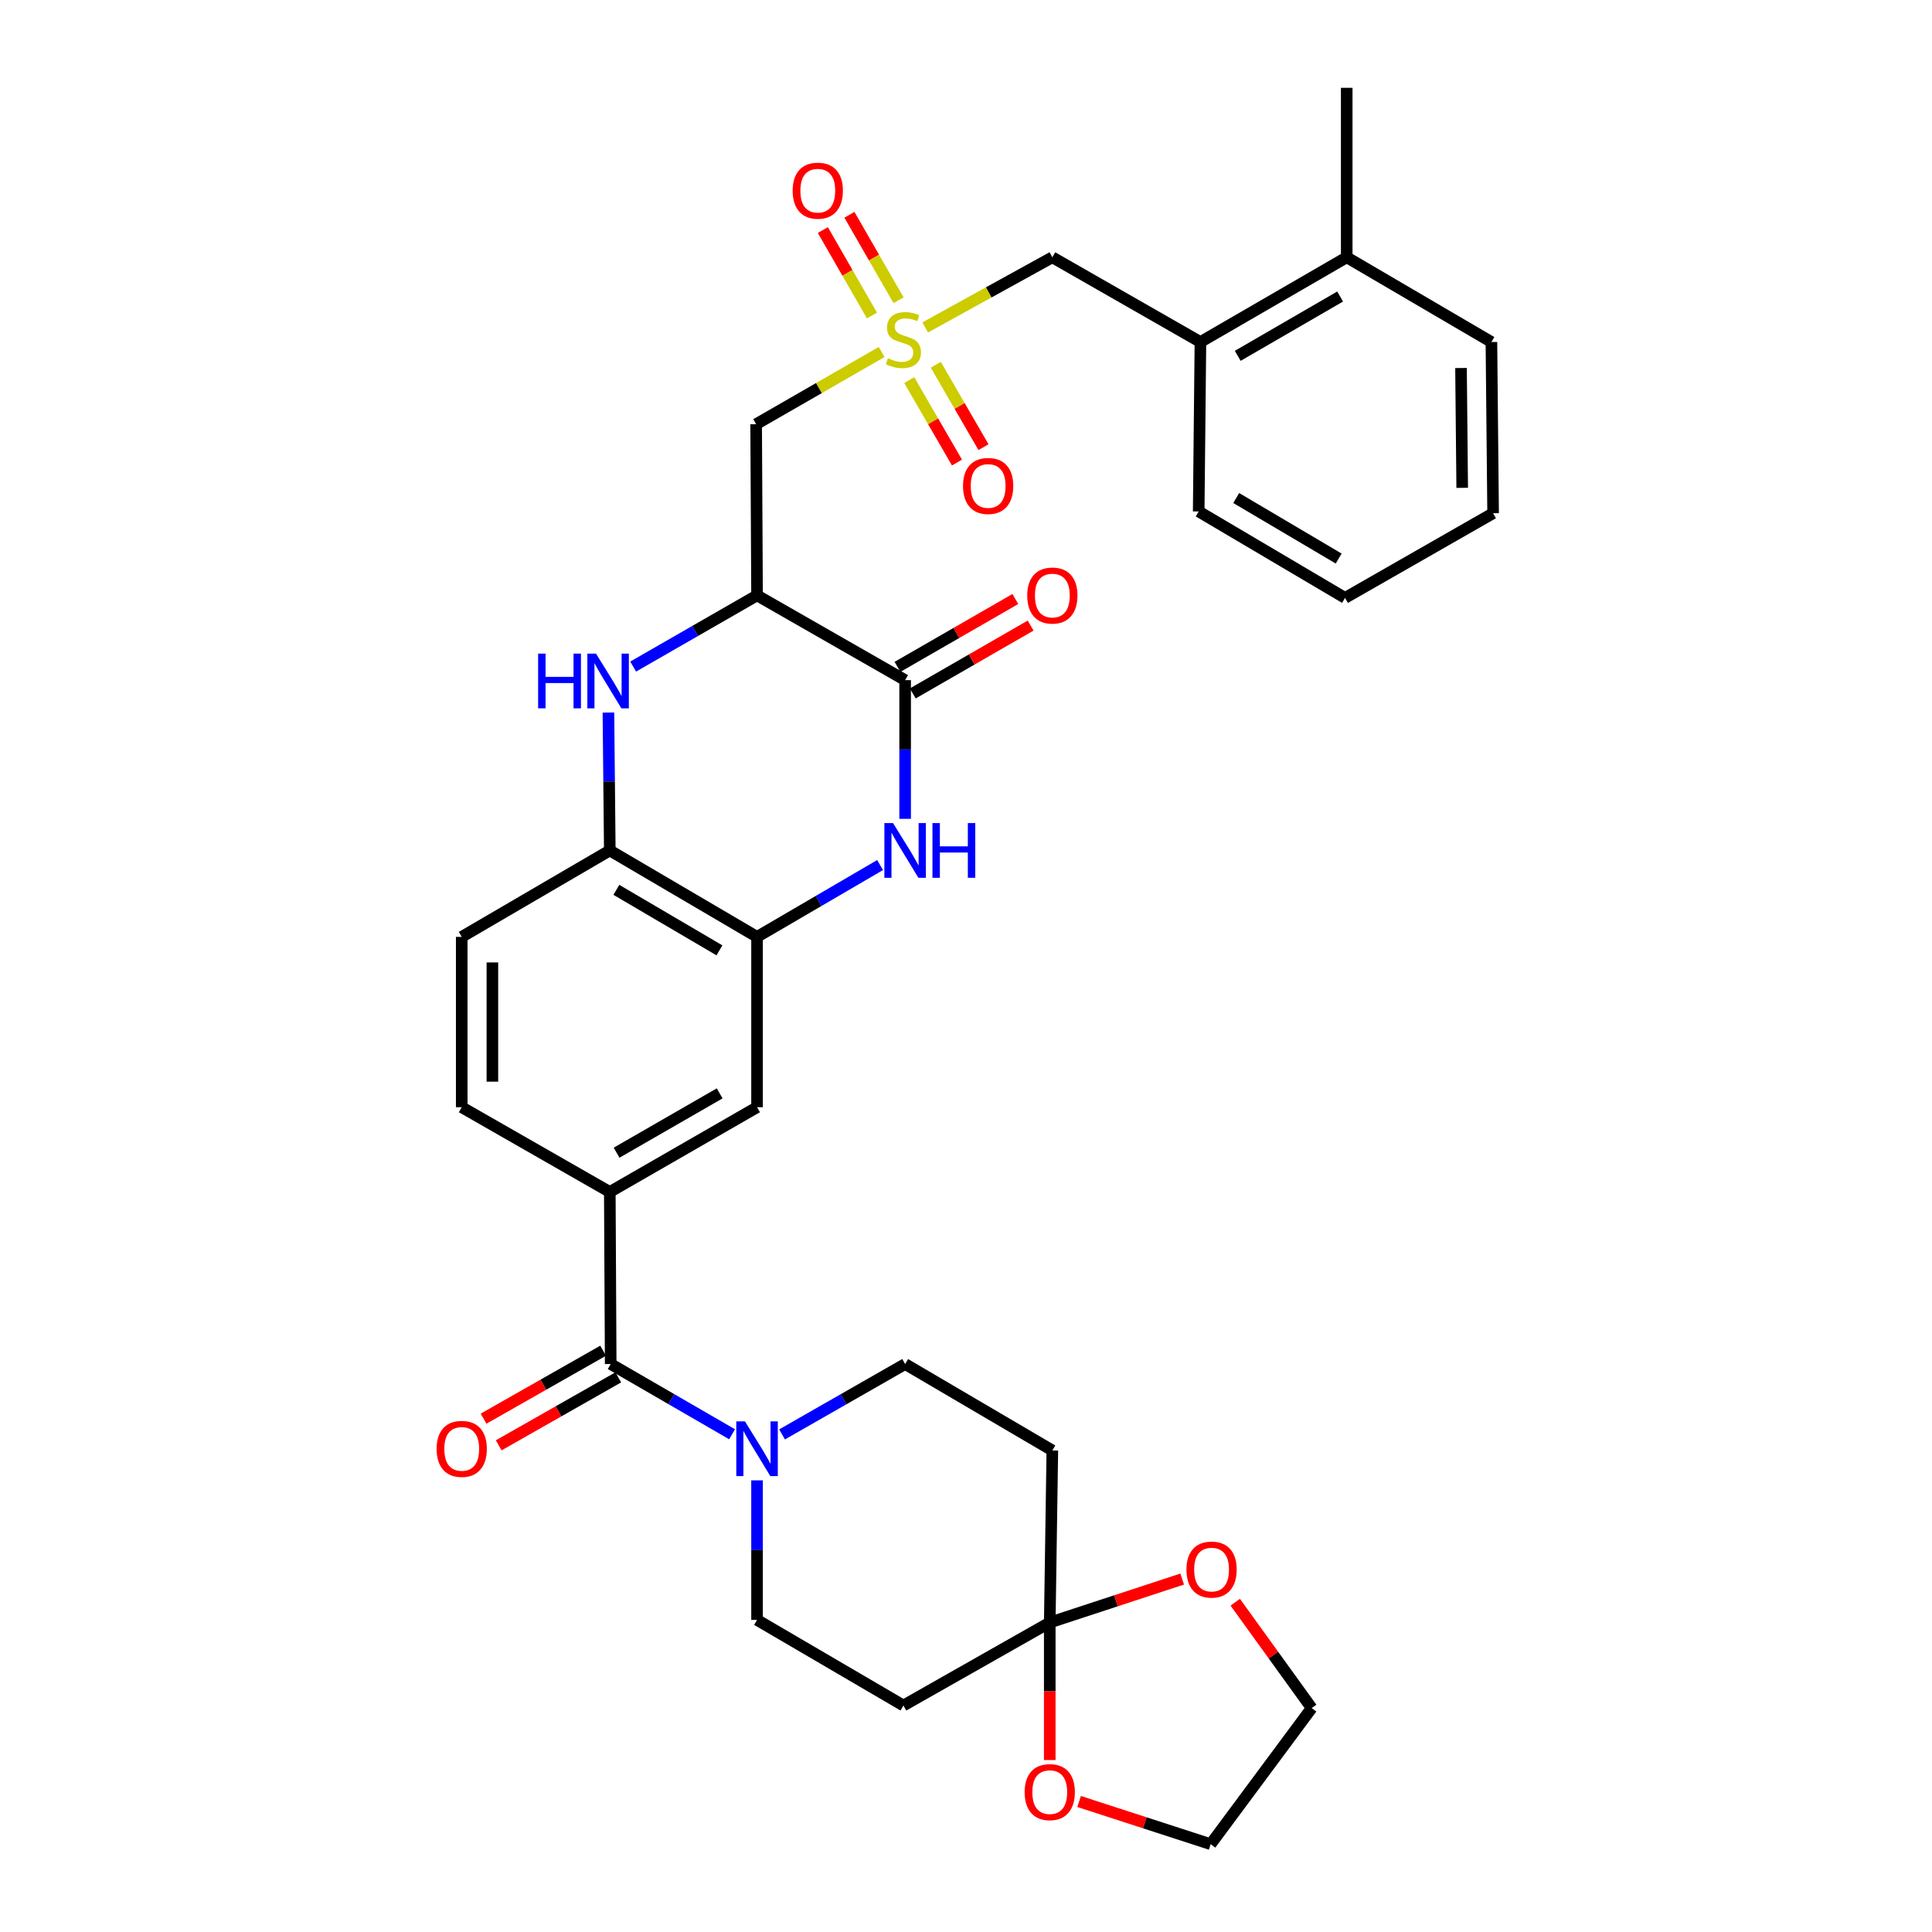 <?xml version='1.0' encoding='iso-8859-1'?>
<svg version='1.1' baseProfile='full'
              xmlns='http://www.w3.org/2000/svg'
                      xmlns:rdkit='http://www.rdkit.org/xml'
                      xmlns:xlink='http://www.w3.org/1999/xlink'
                  xml:space='preserve'
width='1000px' height='1000px' viewBox='0 0 1000 1000'>
<!-- END OF HEADER -->
<rect style='opacity:1.0;fill:#FFFFFF;stroke:none' width='1000' height='1000' x='0' y='0'> </rect>
<path class='bond-4' d='M 456.324,182.191 L 423.851,200.876' style='fill:none;fill-rule:evenodd;stroke:#CCCC00;stroke-width:6px;stroke-linecap:butt;stroke-linejoin:miter;stroke-opacity:1' />
<path class='bond-4' d='M 423.851,200.876 L 391.378,219.56' style='fill:none;fill-rule:evenodd;stroke:#000000;stroke-width:6px;stroke-linecap:butt;stroke-linejoin:miter;stroke-opacity:1' />
<path class='bond-12' d='M 478.884,169.478 L 511.788,151.325' style='fill:none;fill-rule:evenodd;stroke:#CCCC00;stroke-width:6px;stroke-linecap:butt;stroke-linejoin:miter;stroke-opacity:1' />
<path class='bond-12' d='M 511.788,151.325 L 544.691,133.173' style='fill:none;fill-rule:evenodd;stroke:#000000;stroke-width:6px;stroke-linecap:butt;stroke-linejoin:miter;stroke-opacity:1' />
<path class='bond-15' d='M 470.62,196.744 L 482.972,218.077' style='fill:none;fill-rule:evenodd;stroke:#CCCC00;stroke-width:6px;stroke-linecap:butt;stroke-linejoin:miter;stroke-opacity:1' />
<path class='bond-15' d='M 482.972,218.077 L 495.324,239.41' style='fill:none;fill-rule:evenodd;stroke:#FF0000;stroke-width:6px;stroke-linecap:butt;stroke-linejoin:miter;stroke-opacity:1' />
<path class='bond-15' d='M 484.35,188.795 L 496.702,210.127' style='fill:none;fill-rule:evenodd;stroke:#CCCC00;stroke-width:6px;stroke-linecap:butt;stroke-linejoin:miter;stroke-opacity:1' />
<path class='bond-15' d='M 496.702,210.127 L 509.054,231.46' style='fill:none;fill-rule:evenodd;stroke:#FF0000;stroke-width:6px;stroke-linecap:butt;stroke-linejoin:miter;stroke-opacity:1' />
<path class='bond-16' d='M 465.085,155.405 L 452.37,133.288' style='fill:none;fill-rule:evenodd;stroke:#CCCC00;stroke-width:6px;stroke-linecap:butt;stroke-linejoin:miter;stroke-opacity:1' />
<path class='bond-16' d='M 452.37,133.288 L 439.655,111.171' style='fill:none;fill-rule:evenodd;stroke:#FF0000;stroke-width:6px;stroke-linecap:butt;stroke-linejoin:miter;stroke-opacity:1' />
<path class='bond-16' d='M 451.33,163.312 L 438.615,141.195' style='fill:none;fill-rule:evenodd;stroke:#CCCC00;stroke-width:6px;stroke-linecap:butt;stroke-linejoin:miter;stroke-opacity:1' />
<path class='bond-16' d='M 438.615,141.195 L 425.9,119.078' style='fill:none;fill-rule:evenodd;stroke:#FF0000;stroke-width:6px;stroke-linecap:butt;stroke-linejoin:miter;stroke-opacity:1' />
<path class='bond-0' d='M 391.845,308.169 L 391.378,219.56' style='fill:none;fill-rule:evenodd;stroke:#000000;stroke-width:6px;stroke-linecap:butt;stroke-linejoin:miter;stroke-opacity:1' />
<path class='bond-1' d='M 391.845,308.169 L 468.493,352.046' style='fill:none;fill-rule:evenodd;stroke:#000000;stroke-width:6px;stroke-linecap:butt;stroke-linejoin:miter;stroke-opacity:1' />
<path class='bond-3' d='M 391.845,308.169 L 359.782,326.594' style='fill:none;fill-rule:evenodd;stroke:#000000;stroke-width:6px;stroke-linecap:butt;stroke-linejoin:miter;stroke-opacity:1' />
<path class='bond-3' d='M 359.782,326.594 L 327.719,345.02' style='fill:none;fill-rule:evenodd;stroke:#0000FF;stroke-width:6px;stroke-linecap:butt;stroke-linejoin:miter;stroke-opacity:1' />
<path class='bond-2' d='M 468.493,352.046 L 468.493,387.935' style='fill:none;fill-rule:evenodd;stroke:#000000;stroke-width:6px;stroke-linecap:butt;stroke-linejoin:miter;stroke-opacity:1' />
<path class='bond-2' d='M 468.493,387.935 L 468.493,423.824' style='fill:none;fill-rule:evenodd;stroke:#0000FF;stroke-width:6px;stroke-linecap:butt;stroke-linejoin:miter;stroke-opacity:1' />
<path class='bond-22' d='M 472.452,358.92 L 502.952,341.358' style='fill:none;fill-rule:evenodd;stroke:#000000;stroke-width:6px;stroke-linecap:butt;stroke-linejoin:miter;stroke-opacity:1' />
<path class='bond-22' d='M 502.952,341.358 L 533.452,323.795' style='fill:none;fill-rule:evenodd;stroke:#FF0000;stroke-width:6px;stroke-linecap:butt;stroke-linejoin:miter;stroke-opacity:1' />
<path class='bond-22' d='M 464.535,345.171 L 495.035,327.609' style='fill:none;fill-rule:evenodd;stroke:#000000;stroke-width:6px;stroke-linecap:butt;stroke-linejoin:miter;stroke-opacity:1' />
<path class='bond-22' d='M 495.035,327.609 L 525.535,310.046' style='fill:none;fill-rule:evenodd;stroke:#FF0000;stroke-width:6px;stroke-linecap:butt;stroke-linejoin:miter;stroke-opacity:1' />
<path class='bond-35' d='M 455.534,447.751 L 423.69,466.34' style='fill:none;fill-rule:evenodd;stroke:#0000FF;stroke-width:6px;stroke-linecap:butt;stroke-linejoin:miter;stroke-opacity:1' />
<path class='bond-35' d='M 423.69,466.34 L 391.845,484.928' style='fill:none;fill-rule:evenodd;stroke:#000000;stroke-width:6px;stroke-linecap:butt;stroke-linejoin:miter;stroke-opacity:1' />
<path class='bond-10' d='M 314.919,368.822 L 315.274,404.505' style='fill:none;fill-rule:evenodd;stroke:#0000FF;stroke-width:6px;stroke-linecap:butt;stroke-linejoin:miter;stroke-opacity:1' />
<path class='bond-10' d='M 315.274,404.505 L 315.629,440.187' style='fill:none;fill-rule:evenodd;stroke:#000000;stroke-width:6px;stroke-linecap:butt;stroke-linejoin:miter;stroke-opacity:1' />
<path class='bond-5' d='M 316.096,706.022 L 315.629,616.964' style='fill:none;fill-rule:evenodd;stroke:#000000;stroke-width:6px;stroke-linecap:butt;stroke-linejoin:miter;stroke-opacity:1' />
<path class='bond-6' d='M 316.096,706.022 L 347.507,724.198' style='fill:none;fill-rule:evenodd;stroke:#000000;stroke-width:6px;stroke-linecap:butt;stroke-linejoin:miter;stroke-opacity:1' />
<path class='bond-6' d='M 347.507,724.198 L 378.917,742.374' style='fill:none;fill-rule:evenodd;stroke:#0000FF;stroke-width:6px;stroke-linecap:butt;stroke-linejoin:miter;stroke-opacity:1' />
<path class='bond-23' d='M 312.176,699.126 L 281.232,716.717' style='fill:none;fill-rule:evenodd;stroke:#000000;stroke-width:6px;stroke-linecap:butt;stroke-linejoin:miter;stroke-opacity:1' />
<path class='bond-23' d='M 281.232,716.717 L 250.287,734.308' style='fill:none;fill-rule:evenodd;stroke:#FF0000;stroke-width:6px;stroke-linecap:butt;stroke-linejoin:miter;stroke-opacity:1' />
<path class='bond-23' d='M 320.017,712.918 L 289.072,730.509' style='fill:none;fill-rule:evenodd;stroke:#000000;stroke-width:6px;stroke-linecap:butt;stroke-linejoin:miter;stroke-opacity:1' />
<path class='bond-23' d='M 289.072,730.509 L 258.128,748.1' style='fill:none;fill-rule:evenodd;stroke:#FF0000;stroke-width:6px;stroke-linecap:butt;stroke-linejoin:miter;stroke-opacity:1' />
<path class='bond-18' d='M 391.845,766.23 L 391.845,802.346' style='fill:none;fill-rule:evenodd;stroke:#0000FF;stroke-width:6px;stroke-linecap:butt;stroke-linejoin:miter;stroke-opacity:1' />
<path class='bond-18' d='M 391.845,802.346 L 391.845,838.463' style='fill:none;fill-rule:evenodd;stroke:#000000;stroke-width:6px;stroke-linecap:butt;stroke-linejoin:miter;stroke-opacity:1' />
<path class='bond-19' d='M 404.793,742.45 L 436.643,724.236' style='fill:none;fill-rule:evenodd;stroke:#0000FF;stroke-width:6px;stroke-linecap:butt;stroke-linejoin:miter;stroke-opacity:1' />
<path class='bond-19' d='M 436.643,724.236 L 468.493,706.022' style='fill:none;fill-rule:evenodd;stroke:#000000;stroke-width:6px;stroke-linecap:butt;stroke-linejoin:miter;stroke-opacity:1' />
<path class='bond-7' d='M 391.845,484.928 L 315.629,440.187' style='fill:none;fill-rule:evenodd;stroke:#000000;stroke-width:6px;stroke-linecap:butt;stroke-linejoin:miter;stroke-opacity:1' />
<path class='bond-7' d='M 372.381,491.899 L 319.03,460.581' style='fill:none;fill-rule:evenodd;stroke:#000000;stroke-width:6px;stroke-linecap:butt;stroke-linejoin:miter;stroke-opacity:1' />
<path class='bond-11' d='M 391.845,484.928 L 391.845,573.096' style='fill:none;fill-rule:evenodd;stroke:#000000;stroke-width:6px;stroke-linecap:butt;stroke-linejoin:miter;stroke-opacity:1' />
<path class='bond-8' d='M 543.352,839.812 L 544.691,750.754' style='fill:none;fill-rule:evenodd;stroke:#000000;stroke-width:6px;stroke-linecap:butt;stroke-linejoin:miter;stroke-opacity:1' />
<path class='bond-20' d='M 543.352,839.812 L 543.352,875.406' style='fill:none;fill-rule:evenodd;stroke:#000000;stroke-width:6px;stroke-linecap:butt;stroke-linejoin:miter;stroke-opacity:1' />
<path class='bond-20' d='M 543.352,875.406 L 543.352,911' style='fill:none;fill-rule:evenodd;stroke:#FF0000;stroke-width:6px;stroke-linecap:butt;stroke-linejoin:miter;stroke-opacity:1' />
<path class='bond-21' d='M 543.352,839.812 L 577.626,828.565' style='fill:none;fill-rule:evenodd;stroke:#000000;stroke-width:6px;stroke-linecap:butt;stroke-linejoin:miter;stroke-opacity:1' />
<path class='bond-21' d='M 577.626,828.565 L 611.9,817.318' style='fill:none;fill-rule:evenodd;stroke:#FF0000;stroke-width:6px;stroke-linecap:butt;stroke-linejoin:miter;stroke-opacity:1' />
<path class='bond-37' d='M 543.352,839.812 L 467.603,882.772' style='fill:none;fill-rule:evenodd;stroke:#000000;stroke-width:6px;stroke-linecap:butt;stroke-linejoin:miter;stroke-opacity:1' />
<path class='bond-9' d='M 315.629,616.964 L 238.99,573.096' style='fill:none;fill-rule:evenodd;stroke:#000000;stroke-width:6px;stroke-linecap:butt;stroke-linejoin:miter;stroke-opacity:1' />
<path class='bond-36' d='M 315.629,616.964 L 391.845,573.096' style='fill:none;fill-rule:evenodd;stroke:#000000;stroke-width:6px;stroke-linecap:butt;stroke-linejoin:miter;stroke-opacity:1' />
<path class='bond-36' d='M 319.147,596.633 L 372.498,565.925' style='fill:none;fill-rule:evenodd;stroke:#000000;stroke-width:6px;stroke-linecap:butt;stroke-linejoin:miter;stroke-opacity:1' />
<path class='bond-25' d='M 315.629,440.187 L 238.99,484.928' style='fill:none;fill-rule:evenodd;stroke:#000000;stroke-width:6px;stroke-linecap:butt;stroke-linejoin:miter;stroke-opacity:1' />
<path class='bond-17' d='M 544.691,133.173 L 621.339,177.032' style='fill:none;fill-rule:evenodd;stroke:#000000;stroke-width:6px;stroke-linecap:butt;stroke-linejoin:miter;stroke-opacity:1' />
<path class='bond-13' d='M 467.603,882.772 L 391.845,838.463' style='fill:none;fill-rule:evenodd;stroke:#000000;stroke-width:6px;stroke-linecap:butt;stroke-linejoin:miter;stroke-opacity:1' />
<path class='bond-14' d='M 544.691,750.754 L 468.493,706.022' style='fill:none;fill-rule:evenodd;stroke:#000000;stroke-width:6px;stroke-linecap:butt;stroke-linejoin:miter;stroke-opacity:1' />
<path class='bond-26' d='M 621.339,177.032 L 697.061,133.173' style='fill:none;fill-rule:evenodd;stroke:#000000;stroke-width:6px;stroke-linecap:butt;stroke-linejoin:miter;stroke-opacity:1' />
<path class='bond-26' d='M 640.649,184.182 L 693.655,153.481' style='fill:none;fill-rule:evenodd;stroke:#000000;stroke-width:6px;stroke-linecap:butt;stroke-linejoin:miter;stroke-opacity:1' />
<path class='bond-27' d='M 621.339,177.032 L 620.44,264.733' style='fill:none;fill-rule:evenodd;stroke:#000000;stroke-width:6px;stroke-linecap:butt;stroke-linejoin:miter;stroke-opacity:1' />
<path class='bond-29' d='M 558.541,932.443 L 592.589,943.494' style='fill:none;fill-rule:evenodd;stroke:#FF0000;stroke-width:6px;stroke-linecap:butt;stroke-linejoin:miter;stroke-opacity:1' />
<path class='bond-29' d='M 592.589,943.494 L 626.636,954.545' style='fill:none;fill-rule:evenodd;stroke:#000000;stroke-width:6px;stroke-linecap:butt;stroke-linejoin:miter;stroke-opacity:1' />
<path class='bond-28' d='M 639.358,829.302 L 659.14,856.703' style='fill:none;fill-rule:evenodd;stroke:#FF0000;stroke-width:6px;stroke-linecap:butt;stroke-linejoin:miter;stroke-opacity:1' />
<path class='bond-28' d='M 659.14,856.703 L 678.922,884.103' style='fill:none;fill-rule:evenodd;stroke:#000000;stroke-width:6px;stroke-linecap:butt;stroke-linejoin:miter;stroke-opacity:1' />
<path class='bond-24' d='M 238.99,573.096 L 238.99,484.928' style='fill:none;fill-rule:evenodd;stroke:#000000;stroke-width:6px;stroke-linecap:butt;stroke-linejoin:miter;stroke-opacity:1' />
<path class='bond-24' d='M 254.856,559.871 L 254.856,498.153' style='fill:none;fill-rule:evenodd;stroke:#000000;stroke-width:6px;stroke-linecap:butt;stroke-linejoin:miter;stroke-opacity:1' />
<path class='bond-30' d='M 697.061,133.173 L 697.061,45.455' style='fill:none;fill-rule:evenodd;stroke:#000000;stroke-width:6px;stroke-linecap:butt;stroke-linejoin:miter;stroke-opacity:1' />
<path class='bond-31' d='M 697.061,133.173 L 771.955,177.032' style='fill:none;fill-rule:evenodd;stroke:#000000;stroke-width:6px;stroke-linecap:butt;stroke-linejoin:miter;stroke-opacity:1' />
<path class='bond-32' d='M 620.44,264.733 L 696.189,309.473' style='fill:none;fill-rule:evenodd;stroke:#000000;stroke-width:6px;stroke-linecap:butt;stroke-linejoin:miter;stroke-opacity:1' />
<path class='bond-32' d='M 639.871,257.783 L 692.895,289.102' style='fill:none;fill-rule:evenodd;stroke:#000000;stroke-width:6px;stroke-linecap:butt;stroke-linejoin:miter;stroke-opacity:1' />
<path class='bond-38' d='M 678.922,884.103 L 626.636,954.545' style='fill:none;fill-rule:evenodd;stroke:#000000;stroke-width:6px;stroke-linecap:butt;stroke-linejoin:miter;stroke-opacity:1' />
<path class='bond-34' d='M 771.955,177.032 L 772.828,265.641' style='fill:none;fill-rule:evenodd;stroke:#000000;stroke-width:6px;stroke-linecap:butt;stroke-linejoin:miter;stroke-opacity:1' />
<path class='bond-34' d='M 756.221,190.48 L 756.832,252.506' style='fill:none;fill-rule:evenodd;stroke:#000000;stroke-width:6px;stroke-linecap:butt;stroke-linejoin:miter;stroke-opacity:1' />
<path class='bond-33' d='M 696.189,309.473 L 772.828,265.641' style='fill:none;fill-rule:evenodd;stroke:#000000;stroke-width:6px;stroke-linecap:butt;stroke-linejoin:miter;stroke-opacity:1' />
<path  class='atom-0' d='M 459.603 185.421
Q 459.923 185.541, 461.243 186.101
Q 462.563 186.661, 464.003 187.021
Q 465.483 187.341, 466.923 187.341
Q 469.603 187.341, 471.163 186.061
Q 472.723 184.741, 472.723 182.461
Q 472.723 180.901, 471.923 179.941
Q 471.163 178.981, 469.963 178.461
Q 468.763 177.941, 466.763 177.341
Q 464.243 176.581, 462.723 175.861
Q 461.243 175.141, 460.163 173.621
Q 459.123 172.101, 459.123 169.541
Q 459.123 165.981, 461.523 163.781
Q 463.963 161.581, 468.763 161.581
Q 472.043 161.581, 475.763 163.141
L 474.843 166.221
Q 471.443 164.821, 468.883 164.821
Q 466.123 164.821, 464.603 165.981
Q 463.083 167.101, 463.123 169.061
Q 463.123 170.581, 463.883 171.501
Q 464.683 172.421, 465.803 172.941
Q 466.963 173.461, 468.883 174.061
Q 471.443 174.861, 472.963 175.661
Q 474.483 176.461, 475.563 178.101
Q 476.683 179.701, 476.683 182.461
Q 476.683 186.381, 474.043 188.501
Q 471.443 190.581, 467.083 190.581
Q 464.563 190.581, 462.643 190.021
Q 460.763 189.501, 458.523 188.581
L 459.603 185.421
' fill='#CCCC00'/>
<path  class='atom-3' d='M 462.233 426.027
L 471.513 441.027
Q 472.433 442.507, 473.913 445.187
Q 475.393 447.867, 475.473 448.027
L 475.473 426.027
L 479.233 426.027
L 479.233 454.347
L 475.353 454.347
L 465.393 437.947
Q 464.233 436.027, 462.993 433.827
Q 461.793 431.627, 461.433 430.947
L 461.433 454.347
L 457.753 454.347
L 457.753 426.027
L 462.233 426.027
' fill='#0000FF'/>
<path  class='atom-3' d='M 482.633 426.027
L 486.473 426.027
L 486.473 438.067
L 500.953 438.067
L 500.953 426.027
L 504.793 426.027
L 504.793 454.347
L 500.953 454.347
L 500.953 441.267
L 486.473 441.267
L 486.473 454.347
L 482.633 454.347
L 482.633 426.027
' fill='#0000FF'/>
<path  class='atom-4' d='M 278.537 338.309
L 282.377 338.309
L 282.377 350.349
L 296.857 350.349
L 296.857 338.309
L 300.697 338.309
L 300.697 366.629
L 296.857 366.629
L 296.857 353.549
L 282.377 353.549
L 282.377 366.629
L 278.537 366.629
L 278.537 338.309
' fill='#0000FF'/>
<path  class='atom-4' d='M 308.497 338.309
L 317.777 353.309
Q 318.697 354.789, 320.177 357.469
Q 321.657 360.149, 321.737 360.309
L 321.737 338.309
L 325.497 338.309
L 325.497 366.629
L 321.617 366.629
L 311.657 350.229
Q 310.497 348.309, 309.257 346.109
Q 308.057 343.909, 307.697 343.229
L 307.697 366.629
L 304.017 366.629
L 304.017 338.309
L 308.497 338.309
' fill='#0000FF'/>
<path  class='atom-7' d='M 385.585 735.695
L 394.865 750.695
Q 395.785 752.175, 397.265 754.855
Q 398.745 757.535, 398.825 757.695
L 398.825 735.695
L 402.585 735.695
L 402.585 764.015
L 398.705 764.015
L 388.745 747.615
Q 387.585 745.695, 386.345 743.495
Q 385.145 741.295, 384.785 740.615
L 384.785 764.015
L 381.105 764.015
L 381.105 735.695
L 385.585 735.695
' fill='#0000FF'/>
<path  class='atom-16' d='M 498.462 251.53
Q 498.462 244.73, 501.822 240.93
Q 505.182 237.13, 511.462 237.13
Q 517.742 237.13, 521.102 240.93
Q 524.462 244.73, 524.462 251.53
Q 524.462 258.41, 521.062 262.33
Q 517.662 266.21, 511.462 266.21
Q 505.222 266.21, 501.822 262.33
Q 498.462 258.45, 498.462 251.53
M 511.462 263.01
Q 515.782 263.01, 518.102 260.13
Q 520.462 257.21, 520.462 251.53
Q 520.462 245.97, 518.102 243.17
Q 515.782 240.33, 511.462 240.33
Q 507.142 240.33, 504.782 243.13
Q 502.462 245.93, 502.462 251.53
Q 502.462 257.25, 504.782 260.13
Q 507.142 263.01, 511.462 263.01
' fill='#FF0000'/>
<path  class='atom-17' d='M 410.285 98.693
Q 410.285 91.893, 413.645 88.093
Q 417.005 84.293, 423.285 84.293
Q 429.565 84.293, 432.925 88.093
Q 436.285 91.893, 436.285 98.693
Q 436.285 105.573, 432.885 109.493
Q 429.485 113.373, 423.285 113.373
Q 417.045 113.373, 413.645 109.493
Q 410.285 105.613, 410.285 98.693
M 423.285 110.173
Q 427.605 110.173, 429.925 107.293
Q 432.285 104.373, 432.285 98.693
Q 432.285 93.133, 429.925 90.333
Q 427.605 87.493, 423.285 87.493
Q 418.965 87.493, 416.605 90.293
Q 414.285 93.093, 414.285 98.693
Q 414.285 104.413, 416.605 107.293
Q 418.965 110.173, 423.285 110.173
' fill='#FF0000'/>
<path  class='atom-21' d='M 530.352 927.592
Q 530.352 920.792, 533.712 916.992
Q 537.072 913.192, 543.352 913.192
Q 549.632 913.192, 552.992 916.992
Q 556.352 920.792, 556.352 927.592
Q 556.352 934.472, 552.952 938.392
Q 549.552 942.272, 543.352 942.272
Q 537.112 942.272, 533.712 938.392
Q 530.352 934.512, 530.352 927.592
M 543.352 939.072
Q 547.672 939.072, 549.992 936.192
Q 552.352 933.272, 552.352 927.592
Q 552.352 922.032, 549.992 919.232
Q 547.672 916.392, 543.352 916.392
Q 539.032 916.392, 536.672 919.192
Q 534.352 921.992, 534.352 927.592
Q 534.352 933.312, 536.672 936.192
Q 539.032 939.072, 543.352 939.072
' fill='#FF0000'/>
<path  class='atom-22' d='M 614.104 812.409
Q 614.104 805.609, 617.464 801.809
Q 620.824 798.009, 627.104 798.009
Q 633.384 798.009, 636.744 801.809
Q 640.104 805.609, 640.104 812.409
Q 640.104 819.289, 636.704 823.209
Q 633.304 827.089, 627.104 827.089
Q 620.864 827.089, 617.464 823.209
Q 614.104 819.329, 614.104 812.409
M 627.104 823.889
Q 631.424 823.889, 633.744 821.009
Q 636.104 818.089, 636.104 812.409
Q 636.104 806.849, 633.744 804.049
Q 631.424 801.209, 627.104 801.209
Q 622.784 801.209, 620.424 804.009
Q 618.104 806.809, 618.104 812.409
Q 618.104 818.129, 620.424 821.009
Q 622.784 823.889, 627.104 823.889
' fill='#FF0000'/>
<path  class='atom-23' d='M 531.691 308.249
Q 531.691 301.449, 535.051 297.649
Q 538.411 293.849, 544.691 293.849
Q 550.971 293.849, 554.331 297.649
Q 557.691 301.449, 557.691 308.249
Q 557.691 315.129, 554.291 319.049
Q 550.891 322.929, 544.691 322.929
Q 538.451 322.929, 535.051 319.049
Q 531.691 315.169, 531.691 308.249
M 544.691 319.729
Q 549.011 319.729, 551.331 316.849
Q 553.691 313.929, 553.691 308.249
Q 553.691 302.689, 551.331 299.889
Q 549.011 297.049, 544.691 297.049
Q 540.371 297.049, 538.011 299.849
Q 535.691 302.649, 535.691 308.249
Q 535.691 313.969, 538.011 316.849
Q 540.371 319.729, 544.691 319.729
' fill='#FF0000'/>
<path  class='atom-24' d='M 225.99 749.935
Q 225.99 743.135, 229.35 739.335
Q 232.71 735.535, 238.99 735.535
Q 245.27 735.535, 248.63 739.335
Q 251.99 743.135, 251.99 749.935
Q 251.99 756.815, 248.59 760.735
Q 245.19 764.615, 238.99 764.615
Q 232.75 764.615, 229.35 760.735
Q 225.99 756.855, 225.99 749.935
M 238.99 761.415
Q 243.31 761.415, 245.63 758.535
Q 247.99 755.615, 247.99 749.935
Q 247.99 744.375, 245.63 741.575
Q 243.31 738.735, 238.99 738.735
Q 234.67 738.735, 232.31 741.535
Q 229.99 744.335, 229.99 749.935
Q 229.99 755.655, 232.31 758.535
Q 234.67 761.415, 238.99 761.415
' fill='#FF0000'/>
</svg>
